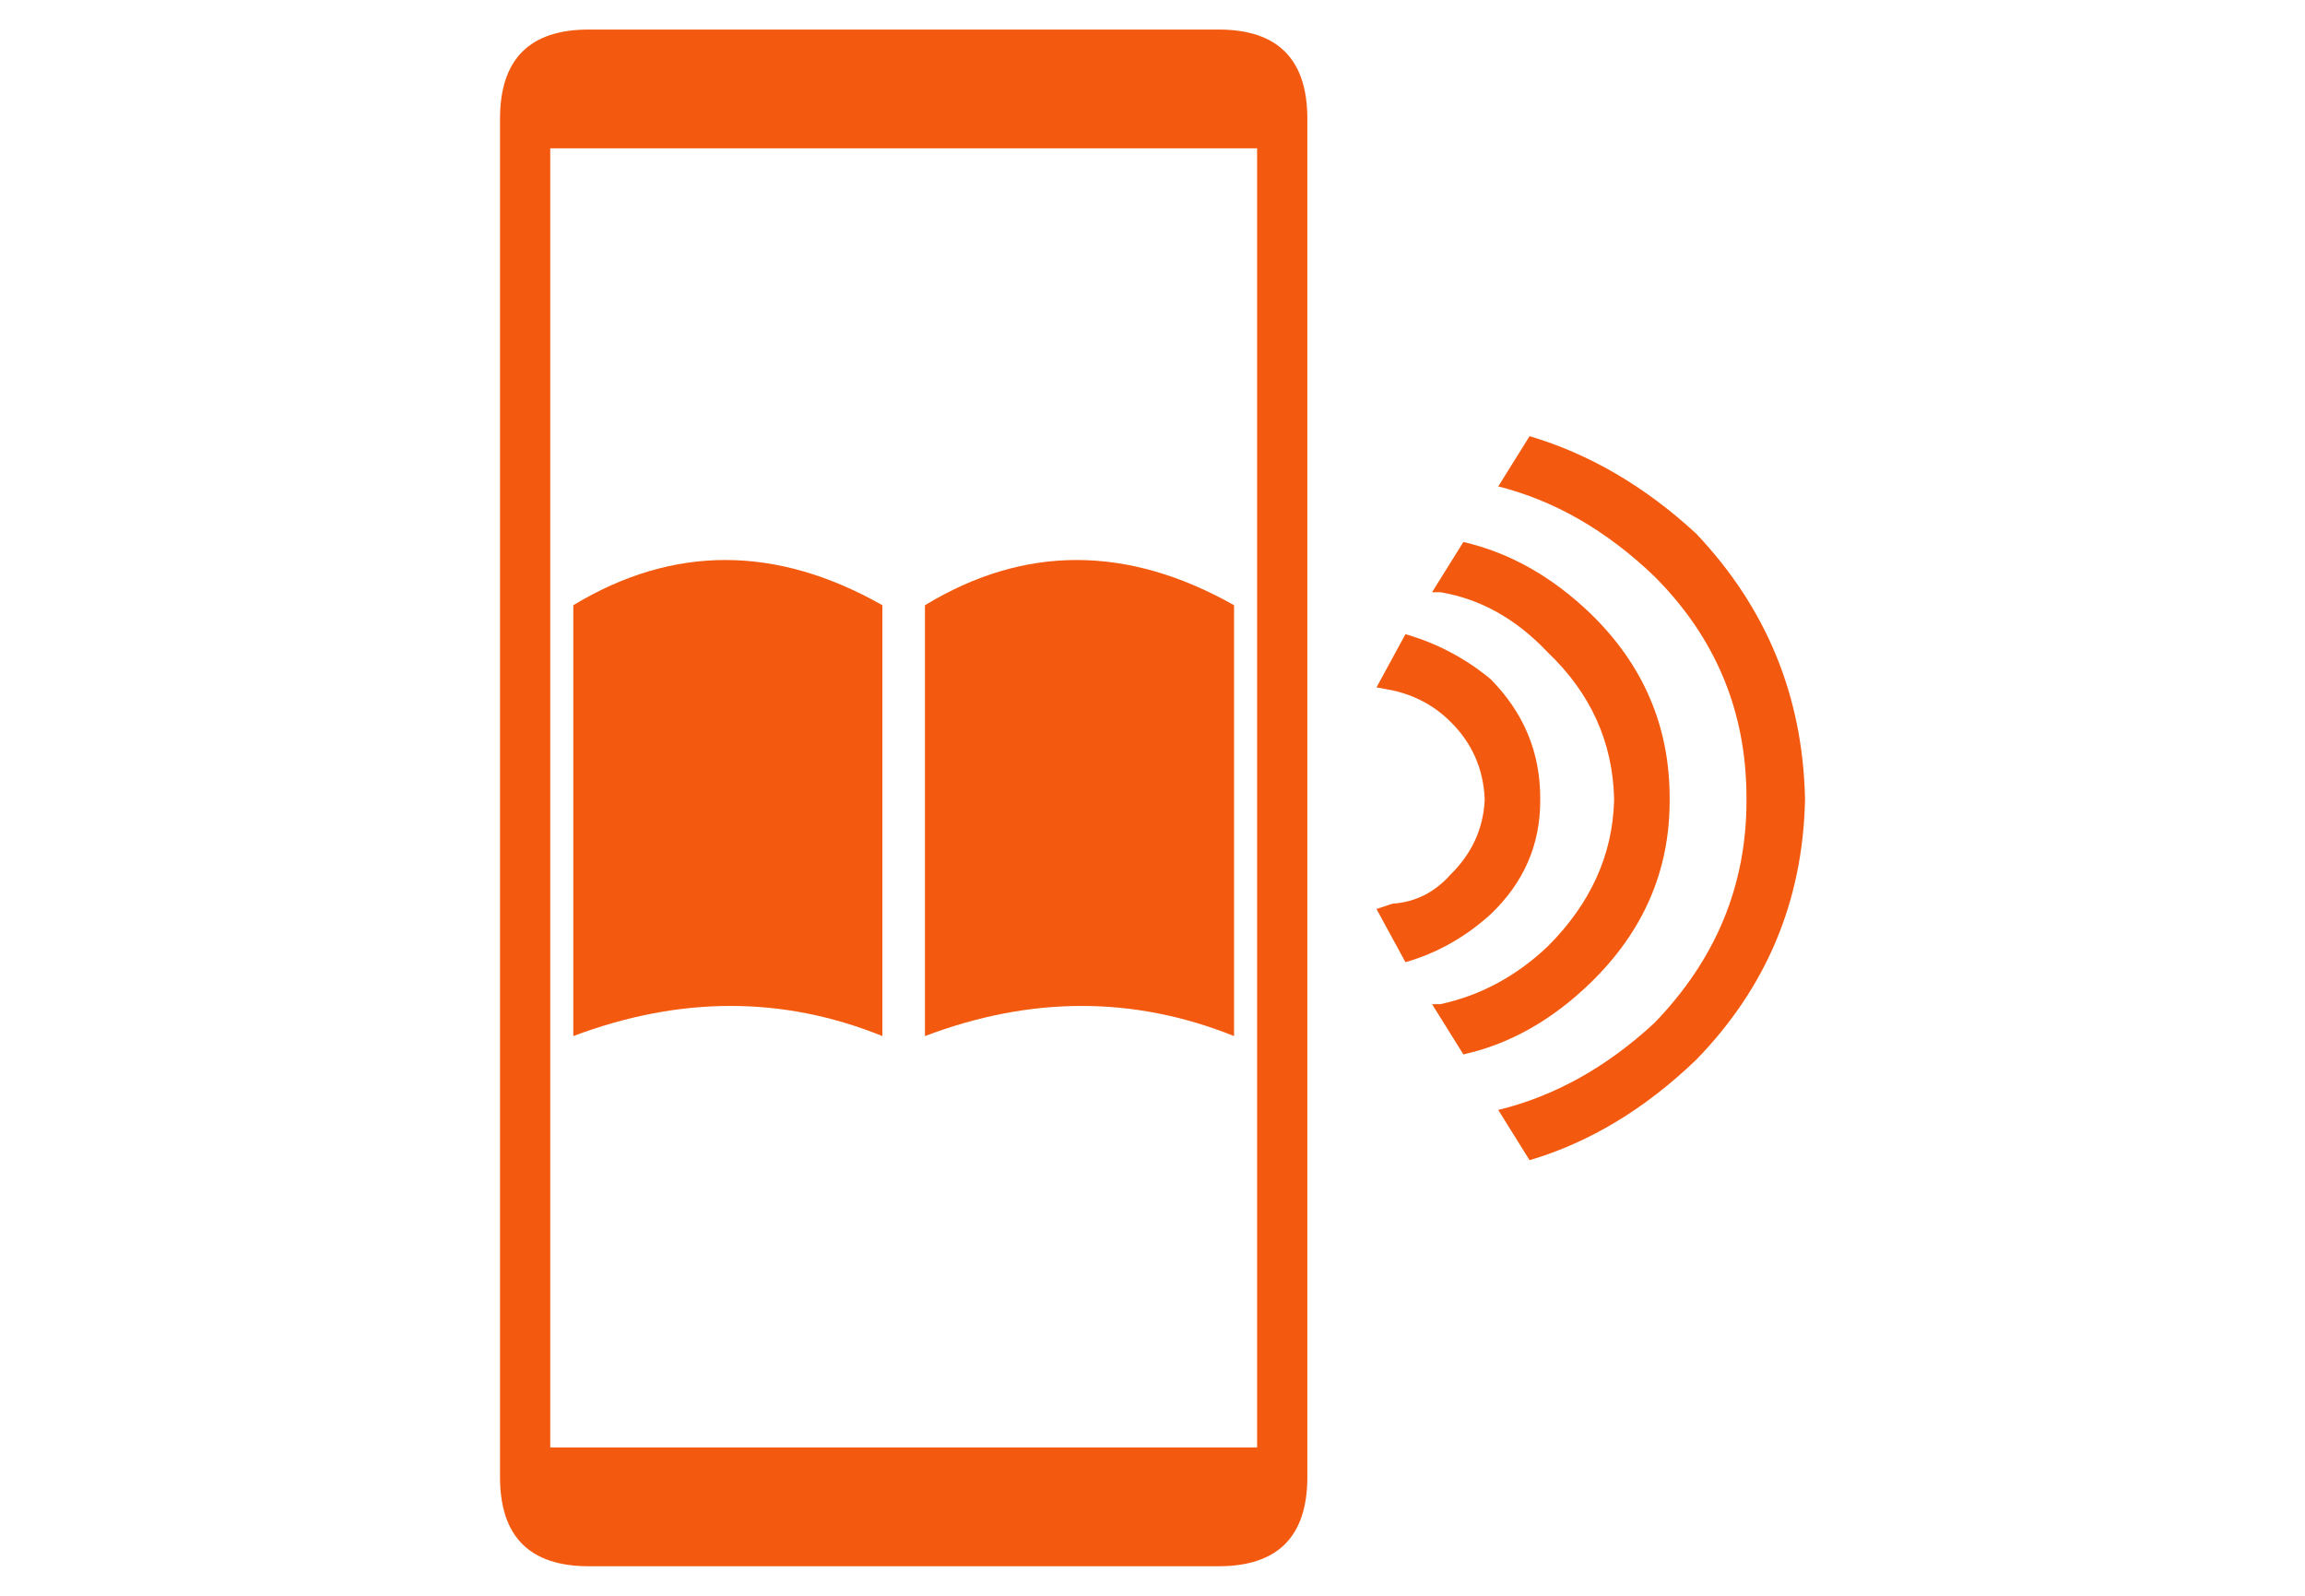 <svg xmlns="http://www.w3.org/2000/svg" xmlns:xlink="http://www.w3.org/1999/xlink" preserveAspectRatio="none" x="0px" y="0px" width="195px" height="135px" viewBox="0 0 195 135"><defs><g id="Layer0_0_MEMBER_0_FILL"><path fill="#F35A0F" stroke="none" d=" M 885.6 1136.95 Q 878.1 1136.95 878.1 1144.5 L 878.1 1259.4 Q 878.1 1266.95 885.6 1266.95 L 938.9 1266.95 Q 946.4 1266.95 946.4 1259.4 L 946.4 1144.5 Q 946.4 1136.95 938.9 1136.95 L 885.6 1136.95 M 882.35 1147 L 942.15 1147 942.15 1256.9 882.35 1256.9 882.35 1147 Z"></path></g><g id="Layer0_0_MEMBER_1_MEMBER_0_FILL"><path fill="#F35A0F" stroke="none" d=" M 910.45 1185.65 Q 896.95 1178 884.3 1185.65 L 884.3 1222.1 Q 897.85 1217 910.45 1222.1 L 910.45 1185.65 M 940.2 1185.65 Q 926.65 1178 914.05 1185.65 L 914.05 1222.1 Q 927.5 1217 940.2 1222.1 L 940.2 1185.65 Z"></path></g><g id="Layer0_0_MEMBER_2_FILL"><path fill="#F35A0F" stroke="none" d=" M 954.7 1188.1 L 952.25 1192.6 953.6 1192.85 Q 956.5 1193.5 958.5 1195.5 961.2 1198.15 961.4 1201.95 L 961.4 1202.2 Q 961.2 1205.8 958.5 1208.45 956.5 1210.7 953.6 1210.9 L 952.25 1211.35 954.7 1215.85 Q 958.7 1214.7 961.9 1211.8 966.1 1207.8 966.1 1202.2 L 966.1 1201.95 Q 966.1 1196.15 961.9 1191.9 958.7 1189.25 954.7 1188.1 M 970.35 1186.35 Q 965.45 1181.65 959.6 1180.3 L 956.95 1184.55 957.65 1184.55 Q 962.75 1185.4 966.75 1189.65 972.15 1194.8 972.35 1201.95 L 972.35 1202.2 Q 972.15 1209.1 966.75 1214.5 962.75 1218.3 957.65 1219.4 L 956.95 1219.4 959.6 1223.65 Q 965.45 1222.35 970.35 1217.6 977.05 1211.1 977.05 1202.2 L 977.05 1201.95 Q 977.05 1192.85 970.35 1186.35 M 965.2 1171.35 L 962.55 1175.6 Q 969.7 1177.4 975.75 1183.2 983.55 1191 983.55 1201.95 L 983.55 1202.2 Q 983.55 1212.95 975.75 1221 969.7 1226.6 962.55 1228.35 L 965.2 1232.6 Q 972.8 1230.35 979.3 1224.1 988.2 1214.95 988.5 1202.2 L 988.5 1201.95 Q 988.2 1189 979.3 1179.6 972.8 1173.6 965.2 1171.35 Z"></path></g></defs><g transform="matrix( 1, 0, 0, 1, -835.8,-1134.45) "><use xlink:href="#Layer0_0_MEMBER_0_FILL"></use></g><g transform="matrix( 1, 0, 0, 1, -835.8,-1134.45) "><use xlink:href="#Layer0_0_MEMBER_1_MEMBER_0_FILL"></use></g><g transform="matrix( 1, 0, 0, 1, -835.8,-1134.45) "><use xlink:href="#Layer0_0_MEMBER_2_FILL"></use></g></svg>